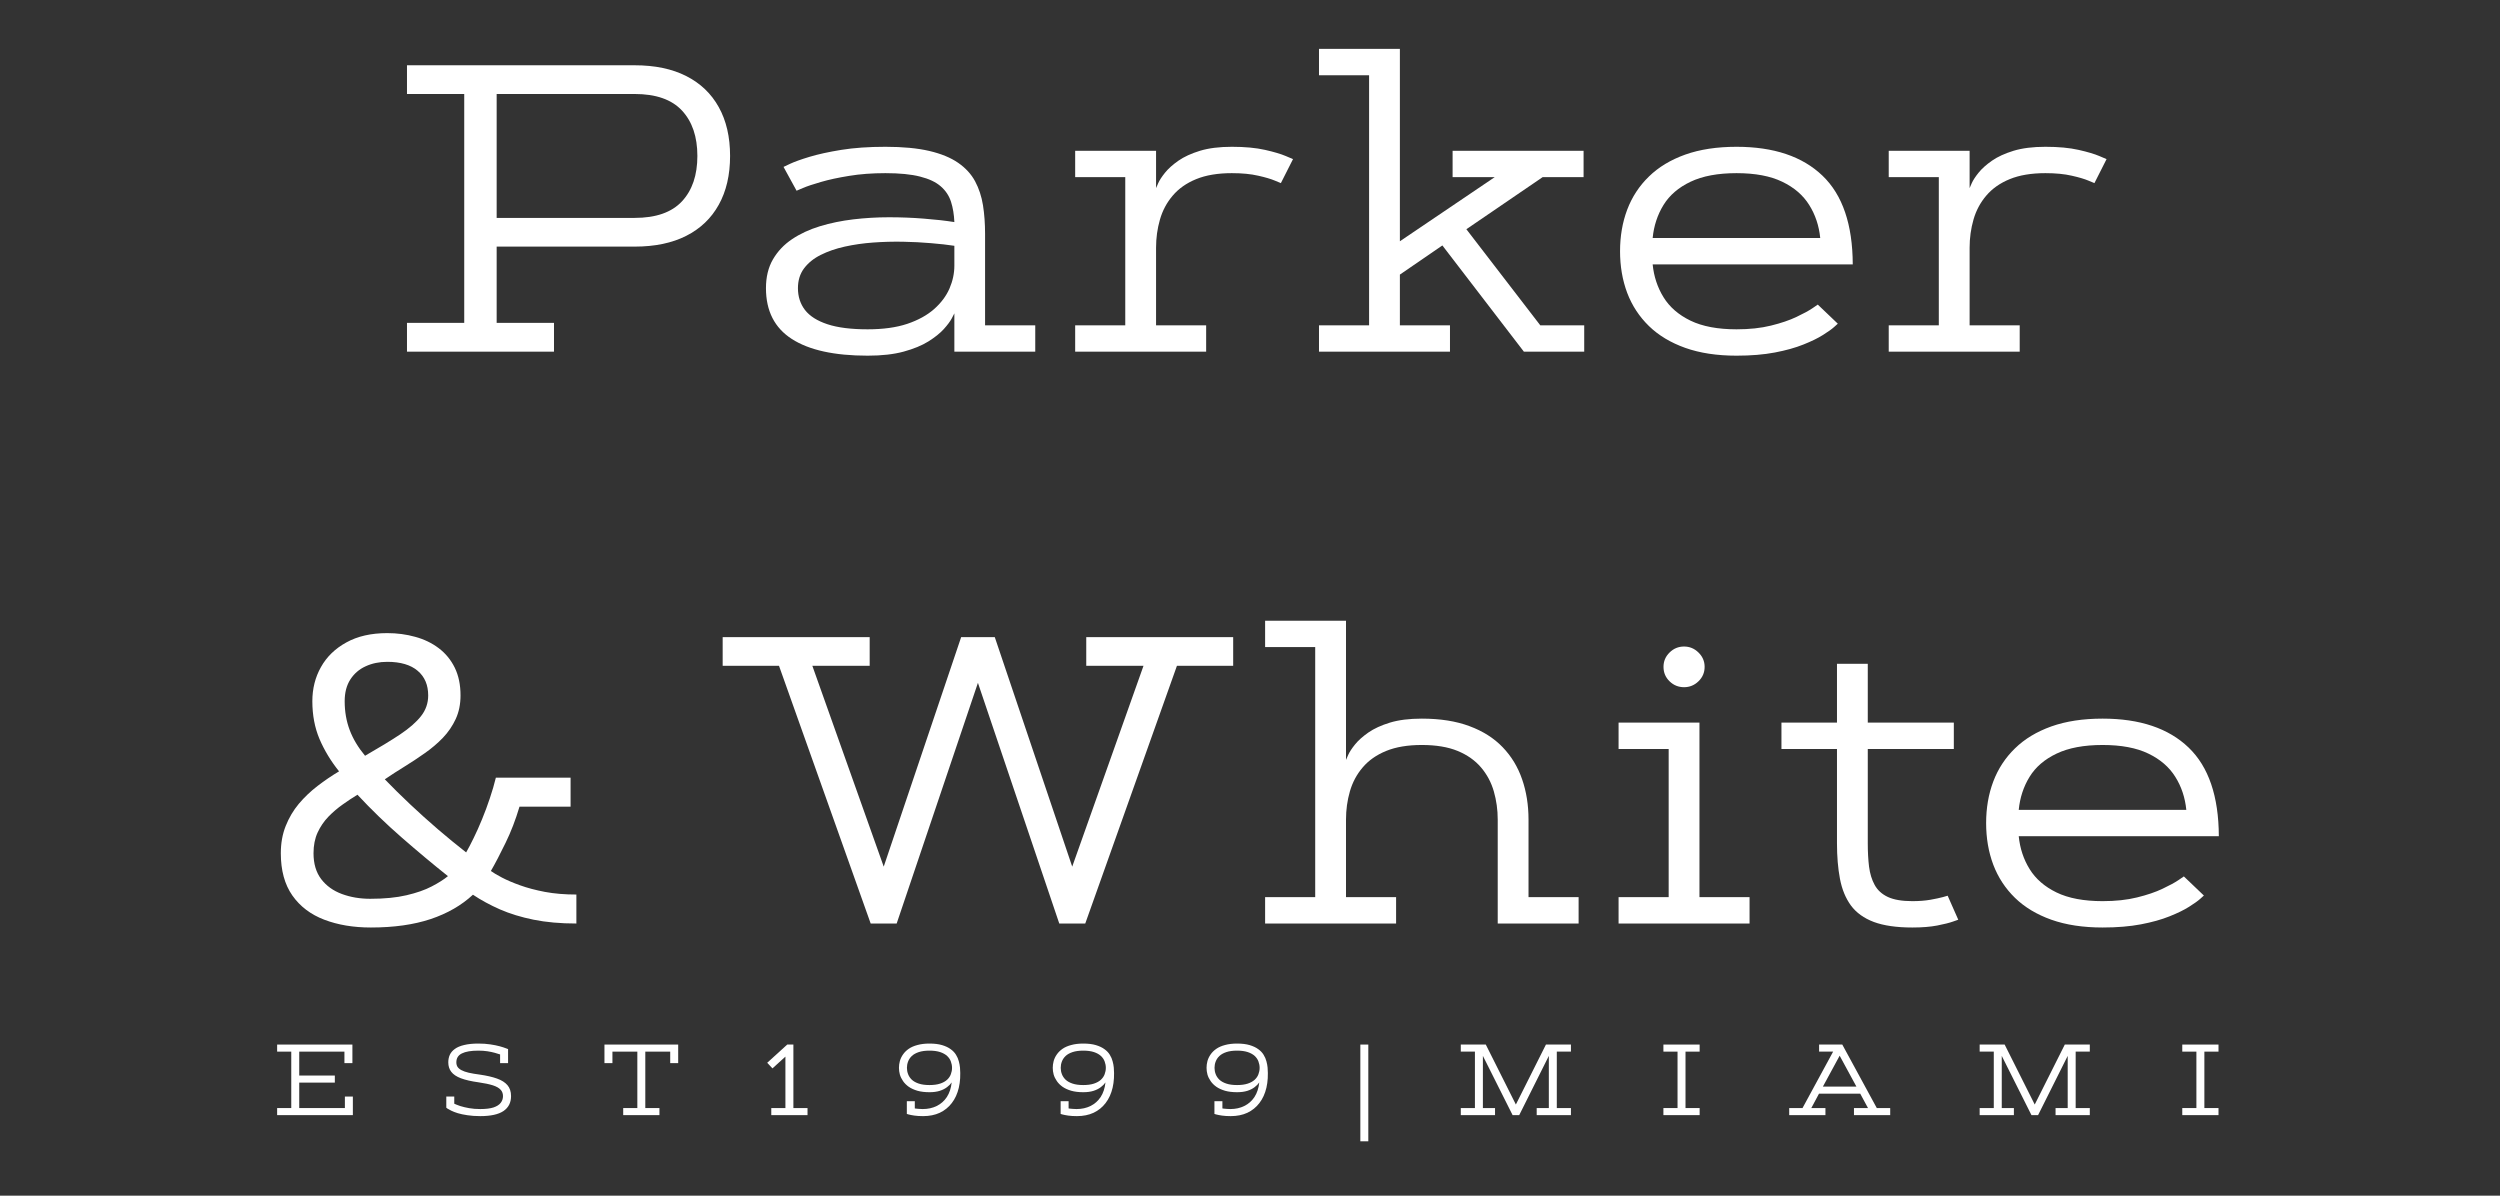 <svg version="1.0" preserveAspectRatio="xMidYMid meet" height="275" viewBox="0 0 431.25 206.25" zoomAndPan="magnify" width="575" xmlns:xlink="http://www.w3.org/1999/xlink" xmlns="http://www.w3.org/2000/svg"><rect x="0" y="0" width="431.25" height="206.25" fill="#333333" stroke="none"/><defs><g></g></defs><g fill-opacity="1" fill="#ffffff"><g transform="translate(66.064, 60.666)"><g><path d="M 29.5 0 L 4.141 0 L 4.141 -4.969 L 14.016 -4.969 L 14.016 -44.453 L 4.141 -44.453 L 4.141 -49.406 L 43.406 -49.406 C 46.906 -49.406 49.875 -48.785 52.312 -47.547 C 54.758 -46.305 56.629 -44.52 57.922 -42.188 C 59.223 -39.852 59.875 -37.047 59.875 -33.766 C 59.875 -30.484 59.223 -27.676 57.922 -25.344 C 56.629 -23.008 54.758 -21.223 52.312 -19.984 C 49.875 -18.742 46.906 -18.125 43.406 -18.125 L 19.609 -18.125 L 19.609 -4.969 L 29.5 -4.969 Z M 19.609 -44.453 L 19.609 -23.078 L 43.406 -23.078 C 47.082 -23.078 49.805 -24.031 51.578 -25.938 C 53.348 -27.844 54.234 -30.453 54.234 -33.766 C 54.234 -37.078 53.348 -39.688 51.578 -41.594 C 49.805 -43.5 47.082 -44.453 43.406 -44.453 Z M 19.609 -44.453"></path></g></g></g><g fill-opacity="1" fill="#ffffff"><g transform="translate(129.378, 60.666)"><g><path d="M 35.25 0 L 35.25 -6.609 C 35.227 -6.547 35.078 -6.254 34.797 -5.734 C 34.523 -5.223 34.066 -4.609 33.422 -3.891 C 32.773 -3.18 31.891 -2.473 30.766 -1.766 C 29.641 -1.066 28.223 -0.484 26.516 -0.016 C 24.805 0.453 22.734 0.688 20.297 0.688 C 14.555 0.688 10.195 -0.27 7.219 -2.188 C 4.238 -4.102 2.75 -7.023 2.75 -10.953 C 2.75 -12.879 3.148 -14.535 3.953 -15.922 C 4.766 -17.316 5.863 -18.477 7.25 -19.406 C 8.645 -20.344 10.25 -21.086 12.062 -21.641 C 13.875 -22.191 15.797 -22.586 17.828 -22.828 C 19.859 -23.066 21.906 -23.188 23.969 -23.188 C 26.039 -23.188 28.039 -23.109 29.969 -22.953 C 31.906 -22.805 33.664 -22.609 35.25 -22.359 C 35.195 -23.648 35.004 -24.816 34.672 -25.859 C 34.336 -26.898 33.75 -27.785 32.906 -28.516 C 32.07 -29.254 30.883 -29.816 29.344 -30.203 C 27.812 -30.598 25.816 -30.797 23.359 -30.797 C 21.066 -30.797 18.977 -30.641 17.094 -30.328 C 15.207 -30.023 13.594 -29.676 12.25 -29.281 C 10.906 -28.895 9.863 -28.547 9.125 -28.234 C 8.395 -27.922 8.031 -27.766 8.031 -27.766 L 5.781 -31.875 C 5.781 -31.875 6.156 -32.051 6.906 -32.406 C 7.656 -32.758 8.77 -33.16 10.25 -33.609 C 11.727 -34.055 13.555 -34.457 15.734 -34.812 C 17.922 -35.164 20.461 -35.344 23.359 -35.344 C 26.367 -35.344 28.895 -35.102 30.938 -34.625 C 32.977 -34.145 34.633 -33.461 35.906 -32.578 C 37.188 -31.691 38.16 -30.629 38.828 -29.391 C 39.492 -28.148 39.945 -26.77 40.188 -25.25 C 40.426 -23.738 40.547 -22.109 40.547 -20.359 L 40.547 -4.547 L 49.203 -4.547 L 49.203 0 Z M 8.266 -10.953 C 8.266 -9.504 8.672 -8.25 9.484 -7.188 C 10.305 -6.133 11.598 -5.316 13.359 -4.734 C 15.129 -4.148 17.441 -3.859 20.297 -3.859 C 22.961 -3.859 25.234 -4.172 27.109 -4.797 C 28.992 -5.43 30.539 -6.281 31.75 -7.344 C 32.957 -8.414 33.844 -9.598 34.406 -10.891 C 34.969 -12.191 35.25 -13.508 35.25 -14.844 L 35.25 -18.266 C 34.102 -18.441 32.766 -18.594 31.234 -18.719 C 29.703 -18.852 28.082 -18.938 26.375 -18.969 C 24.664 -19 22.953 -18.953 21.234 -18.828 C 19.523 -18.703 17.895 -18.469 16.344 -18.125 C 14.789 -17.781 13.406 -17.301 12.188 -16.688 C 10.977 -16.082 10.02 -15.305 9.312 -14.359 C 8.613 -13.422 8.266 -12.285 8.266 -10.953 Z M 8.266 -10.953"></path></g></g></g><g fill-opacity="1" fill="#ffffff"><g transform="translate(182.014, 60.666)"><g><path d="M 41.031 -33.219 L 38.938 -29.078 C 38.938 -29.078 38.598 -29.219 37.922 -29.5 C 37.242 -29.789 36.273 -30.078 35.016 -30.359 C 33.766 -30.648 32.254 -30.797 30.484 -30.797 C 28.055 -30.797 26.004 -30.453 24.328 -29.766 C 22.648 -29.078 21.301 -28.129 20.281 -26.922 C 19.258 -25.723 18.523 -24.348 18.078 -22.797 C 17.629 -21.242 17.406 -19.617 17.406 -17.922 L 17.406 -4.547 L 26.047 -4.547 L 26.047 0 L 3.453 0 L 3.453 -4.547 L 12.094 -4.547 L 12.094 -30.109 L 3.453 -30.109 L 3.453 -34.656 L 17.406 -34.656 L 17.406 -28.219 C 17.426 -28.289 17.551 -28.578 17.781 -29.078 C 18.008 -29.586 18.398 -30.188 18.953 -30.875 C 19.504 -31.562 20.27 -32.25 21.25 -32.938 C 22.238 -33.625 23.484 -34.195 24.984 -34.656 C 26.492 -35.113 28.328 -35.344 30.484 -35.344 C 32.742 -35.344 34.648 -35.164 36.203 -34.812 C 37.766 -34.457 38.957 -34.102 39.781 -33.75 C 40.613 -33.395 41.031 -33.219 41.031 -33.219 Z M 41.031 -33.219"></path></g></g></g><g fill-opacity="1" fill="#ffffff"><g transform="translate(224.074, 60.666)"><g><path d="M 17.406 -52.234 L 17.406 -19.047 L 33.766 -30.109 L 26.5 -30.109 L 26.5 -34.656 L 49.094 -34.656 L 49.094 -30.109 L 42.031 -30.109 L 28.875 -21.125 L 41.625 -4.547 L 49.203 -4.547 L 49.203 0 L 38.797 0 L 24.734 -18.328 L 17.406 -13.297 L 17.406 -4.547 L 26.047 -4.547 L 26.047 0 L 3.453 0 L 3.453 -4.547 L 12.094 -4.547 L 12.094 -47.688 L 3.453 -47.688 L 3.453 -52.234 Z M 17.406 -52.234"></path></g></g></g><g fill-opacity="1" fill="#ffffff"><g transform="translate(276.709, 60.666)"><g><path d="M 36.859 -8.125 L 40.312 -4.828 C 40.312 -4.828 40.102 -4.641 39.688 -4.266 C 39.281 -3.898 38.641 -3.441 37.766 -2.891 C 36.891 -2.336 35.758 -1.785 34.375 -1.234 C 33 -0.68 31.359 -0.223 29.453 0.141 C 27.547 0.504 25.344 0.688 22.844 0.688 C 19.469 0.688 16.52 0.238 14 -0.656 C 11.488 -1.551 9.398 -2.805 7.734 -4.422 C 6.066 -6.047 4.816 -7.953 3.984 -10.141 C 3.16 -12.336 2.75 -14.734 2.75 -17.328 C 2.75 -19.922 3.16 -22.312 3.984 -24.5 C 4.816 -26.695 6.066 -28.602 7.734 -30.219 C 9.398 -31.844 11.488 -33.102 14 -34 C 16.52 -34.895 19.469 -35.344 22.844 -35.344 C 29.27 -35.344 34.211 -33.68 37.672 -30.359 C 41.129 -27.047 42.867 -21.945 42.891 -15.062 L 8.375 -15.062 C 8.582 -12.969 9.207 -11.078 10.25 -9.391 C 11.289 -7.703 12.836 -6.359 14.891 -5.359 C 16.953 -4.359 19.602 -3.859 22.844 -3.859 C 25.07 -3.859 27.051 -4.07 28.781 -4.5 C 30.52 -4.926 31.988 -5.426 33.188 -6 C 34.395 -6.57 35.305 -7.066 35.922 -7.484 C 36.547 -7.91 36.859 -8.125 36.859 -8.125 Z M 8.375 -19.609 L 37.281 -19.609 C 37.07 -21.723 36.438 -23.625 35.375 -25.312 C 34.32 -27 32.773 -28.332 30.734 -29.312 C 28.691 -30.301 26.062 -30.797 22.844 -30.797 C 19.625 -30.797 16.977 -30.301 14.906 -29.312 C 12.844 -28.332 11.289 -27 10.25 -25.312 C 9.207 -23.625 8.582 -21.723 8.375 -19.609 Z M 8.375 -19.609"></path></g></g></g><g fill-opacity="1" fill="#ffffff"><g transform="translate(322.352, 60.666)"><g><path d="M 41.031 -33.219 L 38.938 -29.078 C 38.938 -29.078 38.598 -29.219 37.922 -29.5 C 37.242 -29.789 36.273 -30.078 35.016 -30.359 C 33.766 -30.648 32.254 -30.797 30.484 -30.797 C 28.055 -30.797 26.004 -30.453 24.328 -29.766 C 22.648 -29.078 21.301 -28.129 20.281 -26.922 C 19.258 -25.723 18.523 -24.348 18.078 -22.797 C 17.629 -21.242 17.406 -19.617 17.406 -17.922 L 17.406 -4.547 L 26.047 -4.547 L 26.047 0 L 3.453 0 L 3.453 -4.547 L 12.094 -4.547 L 12.094 -30.109 L 3.453 -30.109 L 3.453 -34.656 L 17.406 -34.656 L 17.406 -28.219 C 17.426 -28.289 17.551 -28.578 17.781 -29.078 C 18.008 -29.586 18.398 -30.188 18.953 -30.875 C 19.504 -31.562 20.27 -32.25 21.25 -32.938 C 22.238 -33.625 23.484 -34.195 24.984 -34.656 C 26.492 -35.113 28.328 -35.344 30.484 -35.344 C 32.742 -35.344 34.648 -35.164 36.203 -34.812 C 37.766 -34.457 38.957 -34.102 39.781 -33.75 C 40.613 -33.395 41.031 -33.219 41.031 -33.219 Z M 41.031 -33.219"></path></g></g></g><g fill-opacity="1" fill="#ffffff"><g transform="translate(44.988, 159.307)"><g><path d="M 21.812 -50.094 C 23.508 -50.094 25.117 -49.879 26.641 -49.453 C 28.172 -49.035 29.52 -48.383 30.688 -47.5 C 31.863 -46.613 32.785 -45.492 33.453 -44.141 C 34.117 -42.785 34.453 -41.188 34.453 -39.344 C 34.453 -37.832 34.176 -36.477 33.625 -35.281 C 33.07 -34.082 32.332 -33 31.406 -32.031 C 30.477 -31.07 29.441 -30.191 28.297 -29.391 C 27.16 -28.586 25.992 -27.816 24.797 -27.078 C 23.609 -26.348 22.473 -25.613 21.391 -24.875 C 22.742 -23.477 24.203 -22.039 25.766 -20.562 C 27.328 -19.094 28.93 -17.648 30.578 -16.234 C 32.223 -14.828 33.836 -13.504 35.422 -12.266 C 35.805 -12.93 36.238 -13.758 36.719 -14.75 C 37.207 -15.738 37.691 -16.82 38.172 -18 C 38.66 -19.188 39.109 -20.395 39.516 -21.625 C 39.93 -22.852 40.273 -24.031 40.547 -25.156 L 53.438 -25.156 L 53.438 -20.156 L 44.625 -20.156 C 43.957 -17.906 43.156 -15.82 42.219 -13.906 C 41.289 -11.988 40.445 -10.375 39.688 -9.062 C 40.102 -8.758 40.734 -8.383 41.578 -7.938 C 42.43 -7.488 43.477 -7.039 44.719 -6.594 C 45.957 -6.145 47.391 -5.766 49.016 -5.453 C 50.648 -5.148 52.457 -5 54.438 -5 L 54.438 0 C 51.676 0 49.219 -0.219 47.062 -0.656 C 44.906 -1.094 42.969 -1.688 41.25 -2.438 C 39.539 -3.195 37.988 -4.039 36.594 -4.969 C 34.633 -3.145 32.203 -1.742 29.297 -0.766 C 26.391 0.203 22.953 0.688 18.984 0.688 C 15.973 0.688 13.297 0.238 10.953 -0.656 C 8.609 -1.551 6.77 -2.945 5.438 -4.844 C 4.113 -6.738 3.453 -9.164 3.453 -12.125 C 3.453 -13.852 3.734 -15.422 4.297 -16.828 C 4.859 -18.242 5.613 -19.52 6.562 -20.656 C 7.52 -21.789 8.598 -22.816 9.797 -23.734 C 11.004 -24.66 12.238 -25.5 13.5 -26.25 C 12.082 -28.02 10.957 -29.879 10.125 -31.828 C 9.301 -33.785 8.891 -35.957 8.891 -38.344 C 8.891 -40.508 9.383 -42.473 10.375 -44.234 C 11.363 -46.004 12.82 -47.422 14.75 -48.484 C 16.676 -49.555 19.031 -50.094 21.812 -50.094 Z M 9.094 -12.125 C 9.094 -10.312 9.535 -8.82 10.422 -7.656 C 11.305 -6.5 12.492 -5.645 13.984 -5.094 C 15.484 -4.539 17.113 -4.266 18.875 -4.266 C 21.312 -4.266 23.395 -4.469 25.125 -4.875 C 26.863 -5.281 28.312 -5.785 29.469 -6.391 C 30.633 -6.992 31.57 -7.586 32.281 -8.172 C 29.645 -10.273 26.984 -12.5 24.297 -14.844 C 21.609 -17.188 19.066 -19.645 16.672 -22.219 C 15.848 -21.719 15 -21.156 14.125 -20.531 C 13.25 -19.914 12.426 -19.211 11.656 -18.422 C 10.895 -17.629 10.273 -16.719 9.797 -15.688 C 9.328 -14.664 9.094 -13.477 9.094 -12.125 Z M 14.469 -38.344 C 14.469 -36.57 14.754 -34.922 15.328 -33.391 C 15.898 -31.867 16.785 -30.383 17.984 -28.938 C 20.398 -30.32 22.41 -31.547 24.016 -32.609 C 25.617 -33.68 26.828 -34.738 27.641 -35.781 C 28.461 -36.82 28.875 -38.008 28.875 -39.344 C 28.875 -41.156 28.27 -42.57 27.062 -43.594 C 25.852 -44.625 24.102 -45.141 21.812 -45.141 C 20.438 -45.141 19.195 -44.883 18.094 -44.375 C 16.988 -43.875 16.109 -43.117 15.453 -42.109 C 14.797 -41.098 14.469 -39.844 14.469 -38.344 Z M 14.469 -38.344"></path></g></g></g><g fill-opacity="1" fill="#ffffff"><g transform="translate(102.86, 159.307)"><g></g></g></g><g fill-opacity="1" fill="#ffffff"><g transform="translate(122.598, 159.307)"><g><path d="M 17.531 -44.453 L 29.844 -9.812 L 43.203 -49.406 L 49 -49.406 L 62.359 -9.812 L 74.656 -44.453 L 64.781 -44.453 L 64.781 -49.406 L 90.125 -49.406 L 90.125 -44.453 L 80.422 -44.453 L 64.609 0 L 60.125 0 L 46.094 -41.516 L 32.078 0 L 27.594 0 L 11.781 -44.453 L 2.062 -44.453 L 2.062 -49.406 L 27.422 -49.406 L 27.422 -44.453 Z M 17.531 -44.453"></path></g></g></g><g fill-opacity="1" fill="#ffffff"><g transform="translate(214.779, 159.307)"><g><path d="M 17.406 -17.922 L 17.406 -4.547 L 26.047 -4.547 L 26.047 0 L 3.453 0 L 3.453 -4.547 L 12.094 -4.547 L 12.094 -47.688 L 3.453 -47.688 L 3.453 -52.234 L 17.406 -52.234 L 17.406 -28.219 C 17.426 -28.289 17.551 -28.578 17.781 -29.078 C 18.008 -29.586 18.398 -30.188 18.953 -30.875 C 19.504 -31.562 20.27 -32.25 21.25 -32.938 C 22.238 -33.625 23.484 -34.195 24.984 -34.656 C 26.492 -35.113 28.328 -35.344 30.484 -35.344 C 33.66 -35.344 36.398 -34.91 38.703 -34.047 C 41.016 -33.191 42.922 -31.984 44.422 -30.422 C 45.93 -28.859 47.051 -27.016 47.781 -24.891 C 48.52 -22.766 48.891 -20.441 48.891 -17.922 L 48.891 -4.547 L 57.531 -4.547 L 57.531 0 L 43.578 0 L 43.578 -17.922 C 43.578 -19.617 43.352 -21.242 42.906 -22.797 C 42.457 -24.348 41.723 -25.723 40.703 -26.922 C 39.68 -28.129 38.336 -29.078 36.672 -29.766 C 35.004 -30.453 32.941 -30.797 30.484 -30.797 C 28.055 -30.797 26.004 -30.453 24.328 -29.766 C 22.648 -29.078 21.301 -28.129 20.281 -26.922 C 19.258 -25.723 18.523 -24.348 18.078 -22.797 C 17.629 -21.242 17.406 -19.617 17.406 -17.922 Z M 17.406 -17.922"></path></g></g></g><g fill-opacity="1" fill="#ffffff"><g transform="translate(275.751, 159.307)"><g><path d="M 11.203 -44.281 C 11.203 -45.238 11.551 -46.062 12.25 -46.75 C 12.945 -47.438 13.781 -47.781 14.75 -47.781 C 15.707 -47.781 16.535 -47.438 17.234 -46.75 C 17.941 -46.062 18.297 -45.238 18.297 -44.281 C 18.297 -43.289 17.941 -42.457 17.234 -41.781 C 16.535 -41.102 15.707 -40.766 14.75 -40.766 C 13.781 -40.766 12.945 -41.102 12.25 -41.781 C 11.551 -42.457 11.203 -43.289 11.203 -44.281 Z M 17.406 -34.656 L 17.406 -4.547 L 26.047 -4.547 L 26.047 0 L 3.453 0 L 3.453 -4.547 L 12.094 -4.547 L 12.094 -30.109 L 3.453 -30.109 L 3.453 -34.656 Z M 17.406 -34.656"></path></g></g></g><g fill-opacity="1" fill="#ffffff"><g transform="translate(305.238, 159.307)"><g><path d="M 2.062 -30.109 L 2.062 -34.656 L 11.641 -34.656 L 11.641 -44.797 L 16.953 -44.797 L 16.953 -34.656 L 31.797 -34.656 L 31.797 -30.109 L 16.953 -30.109 L 16.953 -13.844 C 16.953 -12.375 17.023 -11.031 17.172 -9.812 C 17.328 -8.602 17.648 -7.551 18.141 -6.656 C 18.629 -5.758 19.391 -5.066 20.422 -4.578 C 21.461 -4.098 22.867 -3.859 24.641 -3.859 C 25.785 -3.859 26.816 -3.938 27.734 -4.094 C 28.648 -4.258 29.379 -4.414 29.922 -4.562 C 30.461 -4.719 30.734 -4.797 30.734 -4.797 L 32.562 -0.656 C 32.562 -0.656 32.25 -0.547 31.625 -0.328 C 31.008 -0.109 30.113 0.113 28.938 0.344 C 27.77 0.57 26.336 0.688 24.641 0.688 C 21.922 0.688 19.707 0.367 18 -0.266 C 16.289 -0.91 14.973 -1.859 14.047 -3.109 C 13.129 -4.367 12.5 -5.898 12.156 -7.703 C 11.812 -9.504 11.641 -11.551 11.641 -13.844 L 11.641 -30.109 Z M 2.062 -30.109"></path></g></g></g><g fill-opacity="1" fill="#ffffff"><g transform="translate(339.857, 159.307)"><g><path d="M 36.859 -8.125 L 40.312 -4.828 C 40.312 -4.828 40.102 -4.641 39.688 -4.266 C 39.281 -3.898 38.641 -3.441 37.766 -2.891 C 36.891 -2.336 35.758 -1.785 34.375 -1.234 C 33 -0.68 31.359 -0.223 29.453 0.141 C 27.547 0.504 25.344 0.688 22.844 0.688 C 19.469 0.688 16.52 0.238 14 -0.656 C 11.488 -1.551 9.398 -2.805 7.734 -4.422 C 6.066 -6.047 4.816 -7.953 3.984 -10.141 C 3.16 -12.336 2.75 -14.734 2.75 -17.328 C 2.75 -19.922 3.16 -22.312 3.984 -24.5 C 4.816 -26.695 6.066 -28.602 7.734 -30.219 C 9.398 -31.844 11.488 -33.102 14 -34 C 16.52 -34.895 19.469 -35.344 22.844 -35.344 C 29.27 -35.344 34.211 -33.68 37.672 -30.359 C 41.129 -27.047 42.867 -21.945 42.891 -15.062 L 8.375 -15.062 C 8.582 -12.969 9.207 -11.078 10.25 -9.391 C 11.289 -7.703 12.836 -6.359 14.891 -5.359 C 16.953 -4.359 19.602 -3.859 22.844 -3.859 C 25.07 -3.859 27.051 -4.07 28.781 -4.5 C 30.52 -4.926 31.988 -5.426 33.188 -6 C 34.395 -6.57 35.305 -7.066 35.922 -7.484 C 36.547 -7.91 36.859 -8.125 36.859 -8.125 Z M 8.375 -19.609 L 37.281 -19.609 C 37.07 -21.723 36.438 -23.625 35.375 -25.312 C 34.32 -27 32.773 -28.332 30.734 -29.312 C 28.691 -30.301 26.062 -30.797 22.844 -30.797 C 19.625 -30.797 16.977 -30.301 14.906 -29.312 C 12.844 -28.332 11.289 -27 10.25 -25.312 C 9.207 -23.625 8.582 -21.723 8.375 -19.609 Z M 8.375 -19.609"></path></g></g></g><g fill-opacity="1" fill="#ffffff"><g transform="translate(46.79, 192.359)"><g><path d="M 12.625 -8.969 L 12.625 -10.953 L 4.828 -10.953 L 4.828 -6.828 L 10.969 -6.828 L 10.969 -5.609 L 4.828 -5.609 L 4.828 -1.219 L 12.703 -1.219 L 12.703 -3.203 L 14.078 -3.203 L 14.078 0 L 1.016 0 L 1.016 -1.219 L 3.453 -1.219 L 3.453 -10.953 L 1.016 -10.953 L 1.016 -12.172 L 14 -12.172 L 14 -8.969 Z M 12.625 -8.969"></path></g></g></g><g fill-opacity="1" fill="#ffffff"><g transform="translate(75.798, 192.359)"><g><path d="M 10.469 -8.969 L 10.469 -10.469 C 10.227 -10.551 9.922 -10.645 9.547 -10.75 C 9.18 -10.852 8.758 -10.941 8.281 -11.016 C 7.812 -11.086 7.289 -11.125 6.719 -11.125 C 5.457 -11.125 4.508 -10.961 3.875 -10.641 C 3.238 -10.328 2.922 -9.816 2.922 -9.109 C 2.922 -8.805 2.988 -8.547 3.125 -8.328 C 3.27 -8.109 3.5 -7.914 3.812 -7.75 C 4.125 -7.582 4.539 -7.438 5.062 -7.312 C 5.582 -7.195 6.227 -7.086 7 -6.984 C 8.156 -6.816 9.129 -6.594 9.922 -6.312 C 10.723 -6.031 11.328 -5.648 11.734 -5.172 C 12.148 -4.691 12.359 -4.062 12.359 -3.281 C 12.359 -2.156 11.922 -1.297 11.047 -0.703 C 10.172 -0.117 8.836 0.172 7.047 0.172 C 6.211 0.172 5.473 0.117 4.828 0.016 C 4.191 -0.078 3.645 -0.191 3.188 -0.328 C 2.727 -0.473 2.348 -0.617 2.047 -0.766 C 1.754 -0.91 1.535 -1.031 1.391 -1.125 C 1.254 -1.227 1.188 -1.281 1.188 -1.281 L 1.188 -3.203 L 2.562 -3.203 L 2.562 -1.969 C 2.832 -1.844 3.18 -1.707 3.609 -1.562 C 4.047 -1.426 4.551 -1.305 5.125 -1.203 C 5.707 -1.098 6.348 -1.047 7.047 -1.047 C 8.004 -1.047 8.77 -1.141 9.344 -1.328 C 9.914 -1.523 10.328 -1.789 10.578 -2.125 C 10.836 -2.457 10.969 -2.844 10.969 -3.281 C 10.969 -3.727 10.828 -4.098 10.547 -4.391 C 10.273 -4.691 9.832 -4.941 9.219 -5.141 C 8.602 -5.336 7.785 -5.508 6.766 -5.656 C 5.492 -5.832 4.473 -6.066 3.703 -6.359 C 2.941 -6.648 2.391 -7.02 2.047 -7.469 C 1.703 -7.914 1.531 -8.461 1.531 -9.109 C 1.531 -9.578 1.617 -10.008 1.797 -10.406 C 1.984 -10.801 2.273 -11.141 2.672 -11.422 C 3.066 -11.711 3.598 -11.938 4.266 -12.094 C 4.93 -12.258 5.75 -12.344 6.719 -12.344 C 7.469 -12.344 8.156 -12.297 8.781 -12.203 C 9.406 -12.109 9.945 -12 10.406 -11.875 C 10.863 -11.75 11.219 -11.633 11.469 -11.531 C 11.719 -11.438 11.844 -11.391 11.844 -11.391 L 11.844 -8.969 Z M 10.469 -8.969"></path></g></g></g><g fill-opacity="1" fill="#ffffff"><g transform="translate(103.253, 192.359)"><g><path d="M 6.688 -10.953 L 2.391 -10.953 L 2.391 -8.969 L 1.016 -8.969 L 1.016 -12.172 L 13.734 -12.172 L 13.734 -8.969 L 12.359 -8.969 L 12.359 -10.953 L 8.062 -10.953 L 8.062 -1.219 L 10.5 -1.219 L 10.5 0 L 4.25 0 L 4.25 -1.219 L 6.688 -1.219 Z M 6.688 -10.953"></path></g></g></g><g fill-opacity="1" fill="#ffffff"><g transform="translate(131.922, 192.359)"><g><path d="M 1.125 0 L 1.125 -1.219 L 3.562 -1.219 L 3.562 -10.094 L 1.328 -8.062 L 0.422 -9.031 L 3.875 -12.172 L 4.938 -12.172 L 4.938 -1.219 L 7.375 -1.219 L 7.375 0 Z M 1.125 0"></path></g></g></g><g fill-opacity="1" fill="#ffffff"><g transform="translate(154.054, 192.359)"><g><path d="M 2.375 -0.203 L 2.375 -2.406 L 3.75 -2.406 L 3.75 -1.156 C 3.75 -1.156 3.812 -1.145 3.938 -1.125 C 4.07 -1.113 4.242 -1.098 4.453 -1.078 C 4.66 -1.055 4.879 -1.047 5.109 -1.047 C 6.016 -1.047 6.82 -1.223 7.531 -1.578 C 8.25 -1.93 8.832 -2.445 9.281 -3.125 C 9.727 -3.812 10.004 -4.648 10.109 -5.641 C 9.922 -5.359 9.656 -5.086 9.312 -4.828 C 8.977 -4.566 8.555 -4.352 8.047 -4.188 C 7.547 -4.031 6.957 -3.953 6.281 -3.953 C 5.488 -3.953 4.797 -4.035 4.203 -4.203 C 3.609 -4.379 3.109 -4.609 2.703 -4.891 C 2.297 -5.18 1.969 -5.508 1.719 -5.875 C 1.469 -6.238 1.285 -6.613 1.172 -7 C 1.066 -7.395 1.016 -7.781 1.016 -8.156 C 1.016 -8.539 1.066 -8.93 1.172 -9.328 C 1.285 -9.734 1.469 -10.113 1.719 -10.469 C 1.969 -10.832 2.297 -11.156 2.703 -11.438 C 3.109 -11.719 3.609 -11.938 4.203 -12.094 C 4.797 -12.258 5.488 -12.344 6.281 -12.344 C 7.133 -12.344 7.859 -12.254 8.453 -12.078 C 9.055 -11.898 9.551 -11.664 9.938 -11.375 C 10.332 -11.094 10.641 -10.77 10.859 -10.406 C 11.086 -10.039 11.25 -9.664 11.344 -9.281 C 11.445 -8.906 11.516 -8.539 11.547 -8.188 C 11.648 -6.914 11.582 -5.766 11.344 -4.734 C 11.102 -3.703 10.703 -2.82 10.141 -2.094 C 9.586 -1.363 8.895 -0.801 8.062 -0.406 C 7.227 -0.02 6.27 0.172 5.188 0.172 C 4.602 0.172 4.098 0.141 3.672 0.078 C 3.254 0.016 2.93 -0.047 2.703 -0.109 C 2.484 -0.172 2.375 -0.203 2.375 -0.203 Z M 2.391 -8.156 C 2.391 -7.781 2.457 -7.414 2.594 -7.062 C 2.727 -6.707 2.941 -6.391 3.234 -6.109 C 3.535 -5.828 3.938 -5.602 4.438 -5.438 C 4.938 -5.27 5.551 -5.188 6.281 -5.188 C 7.008 -5.188 7.625 -5.27 8.125 -5.438 C 8.625 -5.602 9.023 -5.828 9.328 -6.109 C 9.629 -6.391 9.844 -6.707 9.969 -7.062 C 10.102 -7.414 10.172 -7.781 10.172 -8.156 C 10.172 -8.531 10.102 -8.895 9.969 -9.25 C 9.844 -9.602 9.629 -9.922 9.328 -10.203 C 9.023 -10.484 8.625 -10.707 8.125 -10.875 C 7.625 -11.039 7.008 -11.125 6.281 -11.125 C 5.551 -11.125 4.938 -11.039 4.438 -10.875 C 3.938 -10.707 3.535 -10.484 3.234 -10.203 C 2.941 -9.922 2.727 -9.602 2.594 -9.25 C 2.457 -8.895 2.391 -8.531 2.391 -8.156 Z M 2.391 -8.156"></path></g></g></g><g fill-opacity="1" fill="#ffffff"><g transform="translate(180.584, 192.359)"><g><path d="M 2.375 -0.203 L 2.375 -2.406 L 3.75 -2.406 L 3.75 -1.156 C 3.75 -1.156 3.812 -1.145 3.938 -1.125 C 4.07 -1.113 4.242 -1.098 4.453 -1.078 C 4.66 -1.055 4.879 -1.047 5.109 -1.047 C 6.016 -1.047 6.82 -1.223 7.531 -1.578 C 8.25 -1.93 8.832 -2.445 9.281 -3.125 C 9.727 -3.812 10.004 -4.648 10.109 -5.641 C 9.922 -5.359 9.656 -5.086 9.312 -4.828 C 8.977 -4.566 8.555 -4.352 8.047 -4.188 C 7.547 -4.031 6.957 -3.953 6.281 -3.953 C 5.488 -3.953 4.797 -4.035 4.203 -4.203 C 3.609 -4.379 3.109 -4.609 2.703 -4.891 C 2.297 -5.18 1.969 -5.508 1.719 -5.875 C 1.469 -6.238 1.285 -6.613 1.172 -7 C 1.066 -7.395 1.016 -7.781 1.016 -8.156 C 1.016 -8.539 1.066 -8.93 1.172 -9.328 C 1.285 -9.734 1.469 -10.113 1.719 -10.469 C 1.969 -10.832 2.297 -11.156 2.703 -11.438 C 3.109 -11.719 3.609 -11.938 4.203 -12.094 C 4.797 -12.258 5.488 -12.344 6.281 -12.344 C 7.133 -12.344 7.859 -12.254 8.453 -12.078 C 9.055 -11.898 9.551 -11.664 9.938 -11.375 C 10.332 -11.094 10.641 -10.77 10.859 -10.406 C 11.086 -10.039 11.25 -9.664 11.344 -9.281 C 11.445 -8.906 11.516 -8.539 11.547 -8.188 C 11.648 -6.914 11.582 -5.766 11.344 -4.734 C 11.102 -3.703 10.703 -2.82 10.141 -2.094 C 9.586 -1.363 8.895 -0.801 8.062 -0.406 C 7.227 -0.02 6.27 0.172 5.188 0.172 C 4.602 0.172 4.098 0.141 3.672 0.078 C 3.254 0.016 2.93 -0.047 2.703 -0.109 C 2.484 -0.172 2.375 -0.203 2.375 -0.203 Z M 2.391 -8.156 C 2.391 -7.781 2.457 -7.414 2.594 -7.062 C 2.727 -6.707 2.941 -6.391 3.234 -6.109 C 3.535 -5.828 3.938 -5.602 4.438 -5.438 C 4.938 -5.27 5.551 -5.188 6.281 -5.188 C 7.008 -5.188 7.625 -5.27 8.125 -5.438 C 8.625 -5.602 9.023 -5.828 9.328 -6.109 C 9.629 -6.391 9.844 -6.707 9.969 -7.062 C 10.102 -7.414 10.172 -7.781 10.172 -8.156 C 10.172 -8.531 10.102 -8.895 9.969 -9.25 C 9.844 -9.602 9.629 -9.922 9.328 -10.203 C 9.023 -10.484 8.625 -10.707 8.125 -10.875 C 7.625 -11.039 7.008 -11.125 6.281 -11.125 C 5.551 -11.125 4.938 -11.039 4.438 -10.875 C 3.938 -10.707 3.535 -10.484 3.234 -10.203 C 2.941 -9.922 2.727 -9.602 2.594 -9.25 C 2.457 -8.895 2.391 -8.531 2.391 -8.156 Z M 2.391 -8.156"></path></g></g></g><g fill-opacity="1" fill="#ffffff"><g transform="translate(207.114, 192.359)"><g><path d="M 2.375 -0.203 L 2.375 -2.406 L 3.75 -2.406 L 3.75 -1.156 C 3.75 -1.156 3.812 -1.145 3.938 -1.125 C 4.07 -1.113 4.242 -1.098 4.453 -1.078 C 4.66 -1.055 4.879 -1.047 5.109 -1.047 C 6.016 -1.047 6.82 -1.223 7.531 -1.578 C 8.25 -1.93 8.832 -2.445 9.281 -3.125 C 9.727 -3.812 10.004 -4.648 10.109 -5.641 C 9.922 -5.359 9.656 -5.086 9.312 -4.828 C 8.977 -4.566 8.555 -4.352 8.047 -4.188 C 7.547 -4.031 6.957 -3.953 6.281 -3.953 C 5.488 -3.953 4.797 -4.035 4.203 -4.203 C 3.609 -4.379 3.109 -4.609 2.703 -4.891 C 2.297 -5.18 1.969 -5.508 1.719 -5.875 C 1.469 -6.238 1.285 -6.613 1.172 -7 C 1.066 -7.395 1.016 -7.781 1.016 -8.156 C 1.016 -8.539 1.066 -8.93 1.172 -9.328 C 1.285 -9.734 1.469 -10.113 1.719 -10.469 C 1.969 -10.832 2.297 -11.156 2.703 -11.438 C 3.109 -11.719 3.609 -11.938 4.203 -12.094 C 4.797 -12.258 5.488 -12.344 6.281 -12.344 C 7.133 -12.344 7.859 -12.254 8.453 -12.078 C 9.055 -11.898 9.551 -11.664 9.938 -11.375 C 10.332 -11.094 10.641 -10.77 10.859 -10.406 C 11.086 -10.039 11.25 -9.664 11.344 -9.281 C 11.445 -8.906 11.516 -8.539 11.547 -8.188 C 11.648 -6.914 11.582 -5.766 11.344 -4.734 C 11.102 -3.703 10.703 -2.82 10.141 -2.094 C 9.586 -1.363 8.895 -0.801 8.062 -0.406 C 7.227 -0.02 6.27 0.172 5.188 0.172 C 4.602 0.172 4.098 0.141 3.672 0.078 C 3.254 0.016 2.93 -0.047 2.703 -0.109 C 2.484 -0.172 2.375 -0.203 2.375 -0.203 Z M 2.391 -8.156 C 2.391 -7.781 2.457 -7.414 2.594 -7.062 C 2.727 -6.707 2.941 -6.391 3.234 -6.109 C 3.535 -5.828 3.938 -5.602 4.438 -5.438 C 4.938 -5.27 5.551 -5.188 6.281 -5.188 C 7.008 -5.188 7.625 -5.27 8.125 -5.438 C 8.625 -5.602 9.023 -5.828 9.328 -6.109 C 9.629 -6.391 9.844 -6.707 9.969 -7.062 C 10.102 -7.414 10.172 -7.781 10.172 -8.156 C 10.172 -8.531 10.102 -8.895 9.969 -9.25 C 9.844 -9.602 9.629 -9.922 9.328 -10.203 C 9.023 -10.484 8.625 -10.707 8.125 -10.875 C 7.625 -11.039 7.008 -11.125 6.281 -11.125 C 5.551 -11.125 4.938 -11.039 4.438 -10.875 C 3.938 -10.707 3.535 -10.484 3.234 -10.203 C 2.941 -9.922 2.727 -9.602 2.594 -9.25 C 2.457 -8.895 2.391 -8.531 2.391 -8.156 Z M 2.391 -8.156"></path></g></g></g><g fill-opacity="1" fill="#ffffff"><g transform="translate(233.643, 192.359)"><g><path d="M 1.016 4.516 L 1.016 -12.172 L 2.391 -12.172 L 2.391 4.516 Z M 1.016 4.516"></path></g></g></g><g fill-opacity="1" fill="#ffffff"><g transform="translate(250.971, 192.359)"><g><path d="M 16.203 -1.219 L 16.203 -10.219 L 11.094 0 L 9.953 0 L 4.828 -10.219 L 4.828 -1.219 L 6.922 -1.219 L 6.922 0 L 1.016 0 L 1.016 -1.219 L 3.453 -1.219 L 3.453 -10.953 L 1.016 -10.953 L 1.016 -12.172 L 5.328 -12.172 L 10.516 -1.828 L 15.703 -12.172 L 20.016 -12.172 L 20.016 -10.953 L 17.578 -10.953 L 17.578 -1.219 L 20.016 -1.219 L 20.016 0 L 14.109 0 L 14.109 -1.219 Z M 16.203 -1.219"></path></g></g></g><g fill-opacity="1" fill="#ffffff"><g transform="translate(285.922, 192.359)"><g><path d="M 4.828 -10.953 L 4.828 -1.219 L 7.266 -1.219 L 7.266 0 L 1.016 0 L 1.016 -1.219 L 3.453 -1.219 L 3.453 -10.953 L 1.016 -10.953 L 1.016 -12.172 L 7.266 -12.172 L 7.266 -10.953 Z M 4.828 -10.953"></path></g></g></g><g fill-opacity="1" fill="#ffffff"><g transform="translate(308.122, 192.359)"><g><path d="M 9.672 -12.172 L 15.625 -1.219 L 17.938 -1.219 L 17.938 0 L 11.688 0 L 11.688 -1.219 L 14.109 -1.219 L 12.766 -3.703 L 5.656 -3.703 L 4.328 -1.219 L 6.766 -1.219 L 6.766 0 L 0.516 0 L 0.516 -1.219 L 2.812 -1.219 L 8.094 -10.953 L 5.672 -10.953 L 5.672 -12.172 Z M 9.219 -10.25 L 6.328 -4.922 L 12.109 -4.922 Z M 9.219 -10.25"></path></g></g></g><g fill-opacity="1" fill="#ffffff"><g transform="translate(340.475, 192.359)"><g><path d="M 16.203 -1.219 L 16.203 -10.219 L 11.094 0 L 9.953 0 L 4.828 -10.219 L 4.828 -1.219 L 6.922 -1.219 L 6.922 0 L 1.016 0 L 1.016 -1.219 L 3.453 -1.219 L 3.453 -10.953 L 1.016 -10.953 L 1.016 -12.172 L 5.328 -12.172 L 10.516 -1.828 L 15.703 -12.172 L 20.016 -12.172 L 20.016 -10.953 L 17.578 -10.953 L 17.578 -1.219 L 20.016 -1.219 L 20.016 0 L 14.109 0 L 14.109 -1.219 Z M 16.203 -1.219"></path></g></g></g><g fill-opacity="1" fill="#ffffff"><g transform="translate(375.426, 192.359)"><g><path d="M 4.828 -10.953 L 4.828 -1.219 L 7.266 -1.219 L 7.266 0 L 1.016 0 L 1.016 -1.219 L 3.453 -1.219 L 3.453 -10.953 L 1.016 -10.953 L 1.016 -12.172 L 7.266 -12.172 L 7.266 -10.953 Z M 4.828 -10.953"></path></g></g></g></svg>